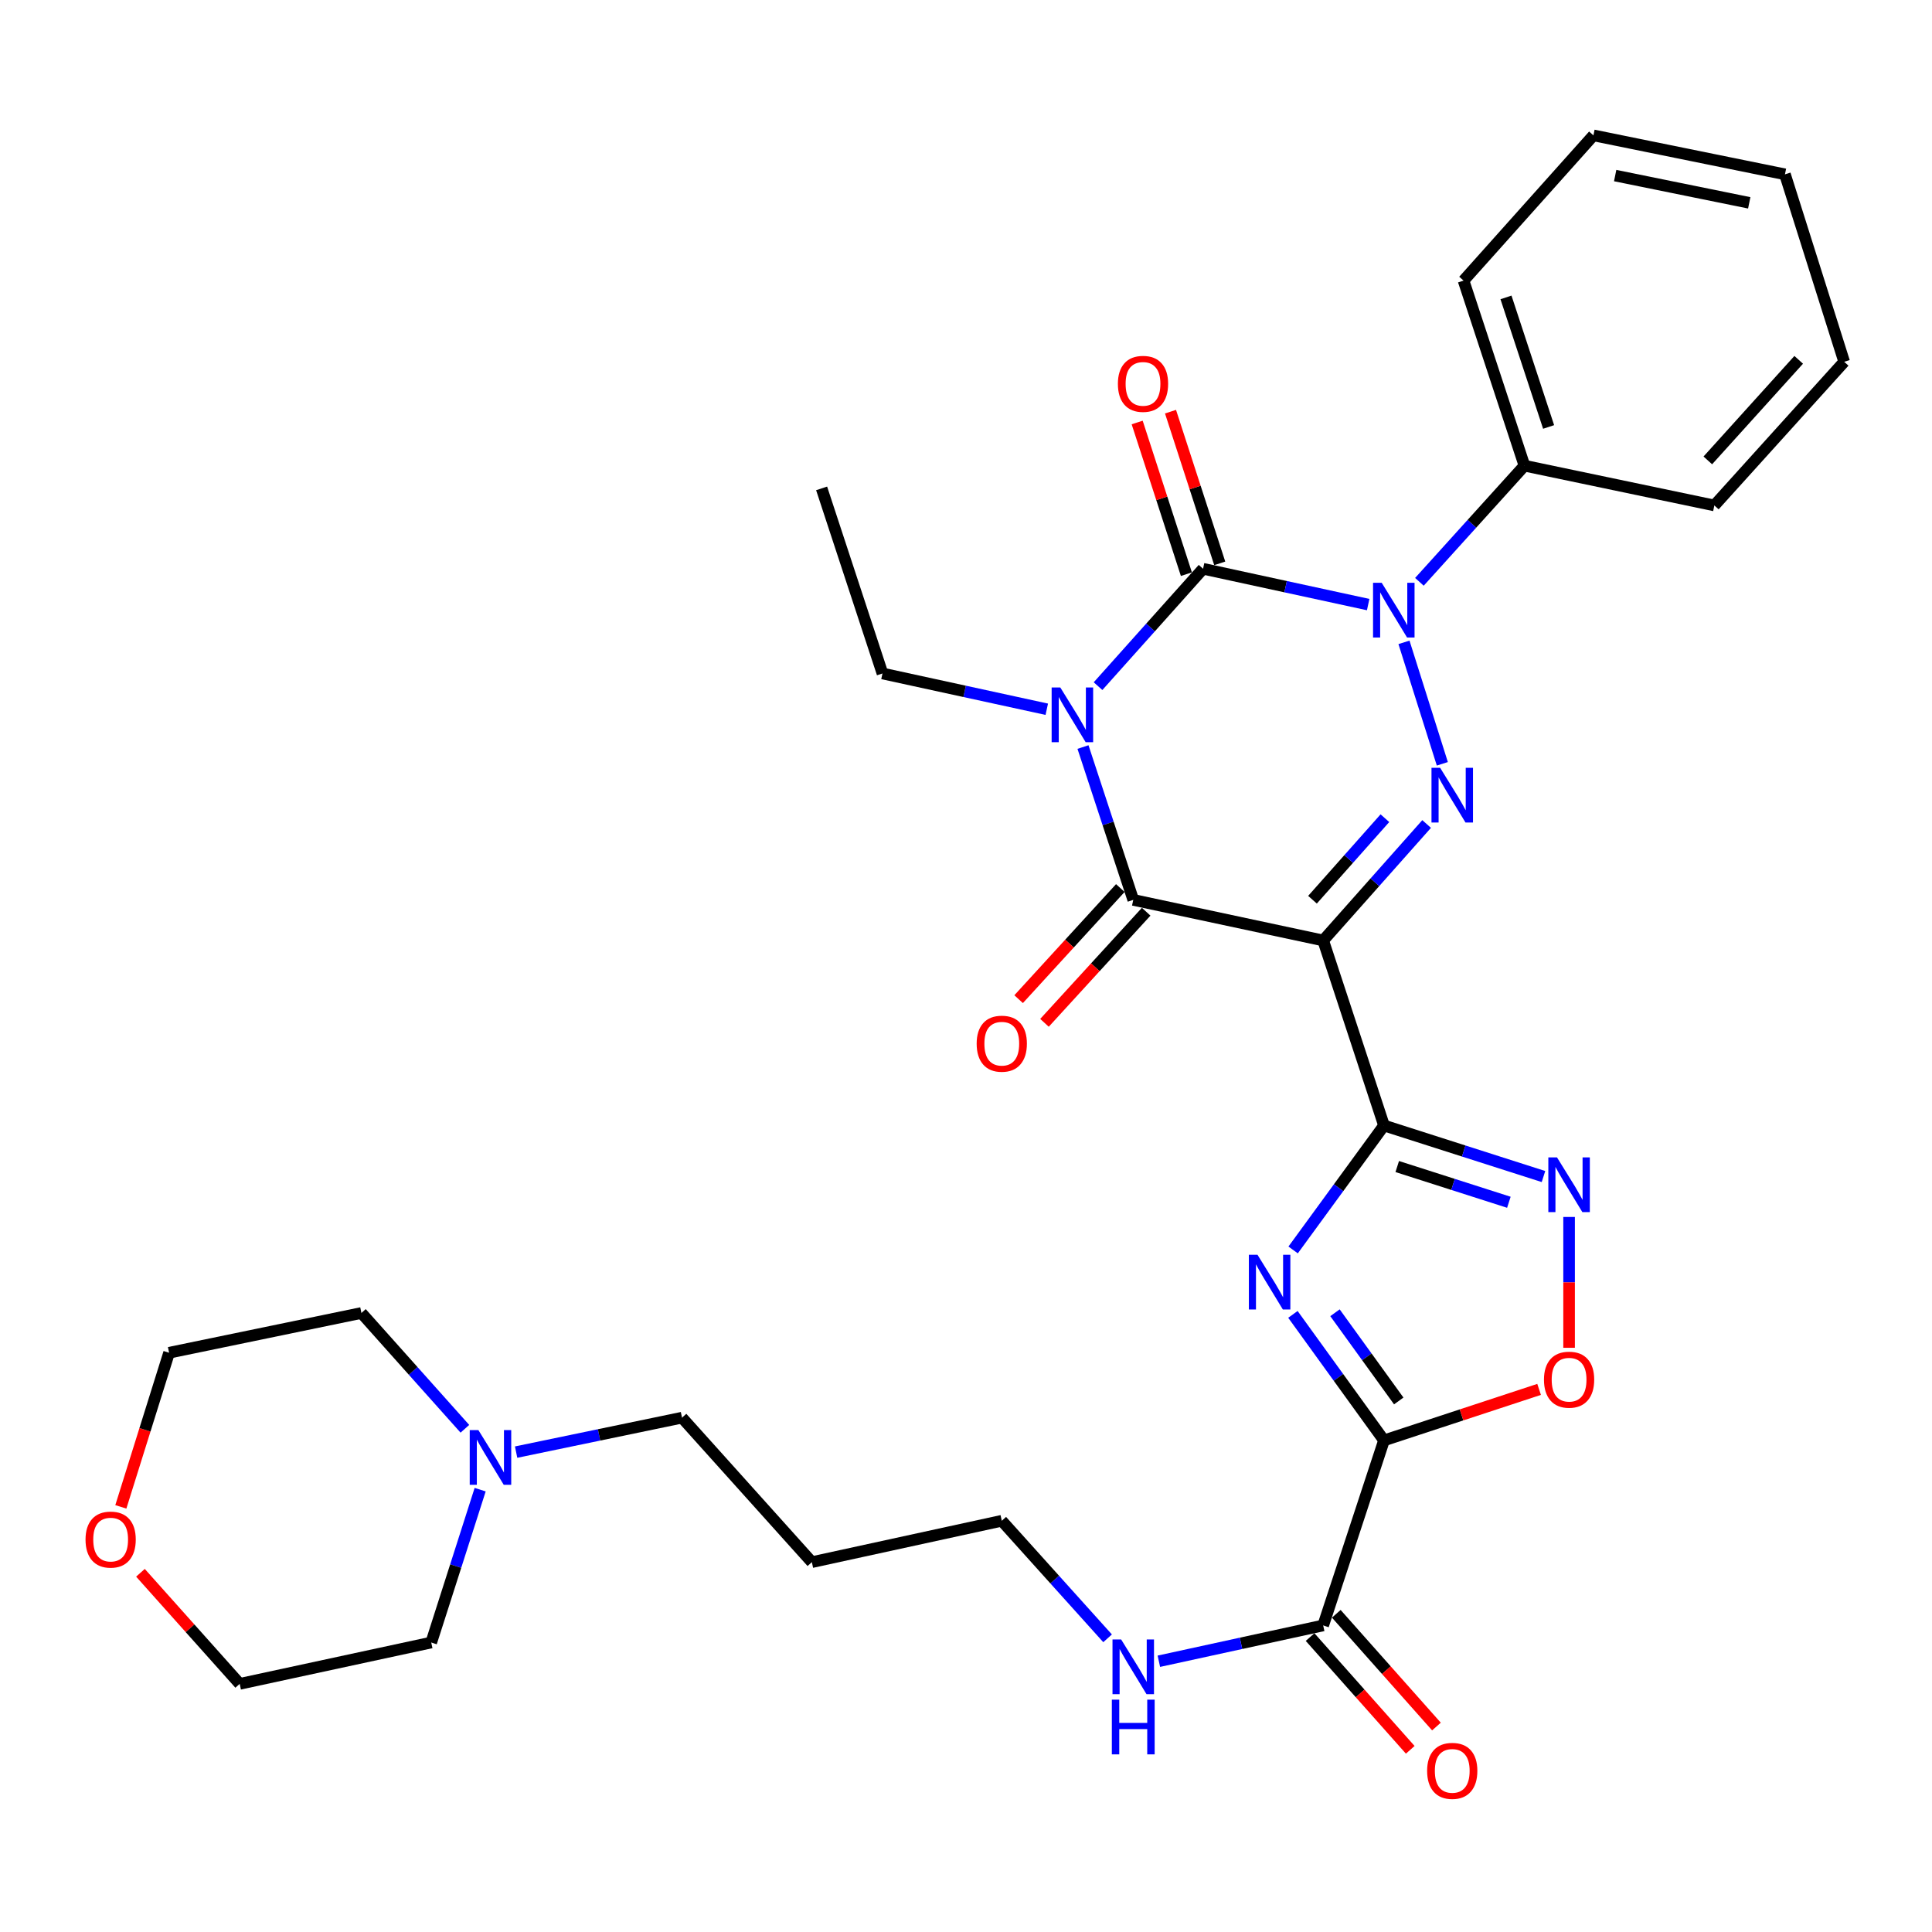 <?xml version='1.0' encoding='iso-8859-1'?>
<svg version='1.1' baseProfile='full'
              xmlns='http://www.w3.org/2000/svg'
                      xmlns:rdkit='http://www.rdkit.org/xml'
                      xmlns:xlink='http://www.w3.org/1999/xlink'
                  xml:space='preserve'
width='1000px' height='1000px' viewBox='0 0 1000 1000'>
<!-- END OF HEADER -->
<rect style='opacity:1.0;fill:#FFFFFF;stroke:none' width='1000' height='1000' x='0' y='0'> </rect>
<path class='bond-1' d='M 568.344,355.15 L 595.524,324.77' style='fill:none;fill-rule:evenodd;stroke:#0000FF;stroke-width:6px;stroke-linecap:butt;stroke-linejoin:miter;stroke-opacity:1' />
<path class='bond-1' d='M 595.524,324.77 L 622.704,294.39' style='fill:none;fill-rule:evenodd;stroke:#000000;stroke-width:6px;stroke-linecap:butt;stroke-linejoin:miter;stroke-opacity:1' />
<path class='bond-5' d='M 560.553,386.67 L 573.56,426.225' style='fill:none;fill-rule:evenodd;stroke:#0000FF;stroke-width:6px;stroke-linecap:butt;stroke-linejoin:miter;stroke-opacity:1' />
<path class='bond-5' d='M 573.56,426.225 L 586.568,465.779' style='fill:none;fill-rule:evenodd;stroke:#000000;stroke-width:6px;stroke-linecap:butt;stroke-linejoin:miter;stroke-opacity:1' />
<path class='bond-16' d='M 541.813,367.104 L 499.291,357.847' style='fill:none;fill-rule:evenodd;stroke:#0000FF;stroke-width:6px;stroke-linecap:butt;stroke-linejoin:miter;stroke-opacity:1' />
<path class='bond-16' d='M 499.291,357.847 L 456.768,348.59' style='fill:none;fill-rule:evenodd;stroke:#000000;stroke-width:6px;stroke-linecap:butt;stroke-linejoin:miter;stroke-opacity:1' />
<path class='bond-0' d='M 684.877,486.785 L 586.568,465.779' style='fill:none;fill-rule:evenodd;stroke:#000000;stroke-width:6px;stroke-linecap:butt;stroke-linejoin:miter;stroke-opacity:1' />
<path class='bond-2' d='M 684.877,486.785 L 716.357,582.555' style='fill:none;fill-rule:evenodd;stroke:#000000;stroke-width:6px;stroke-linecap:butt;stroke-linejoin:miter;stroke-opacity:1' />
<path class='bond-4' d='M 684.877,486.785 L 711.65,456.644' style='fill:none;fill-rule:evenodd;stroke:#000000;stroke-width:6px;stroke-linecap:butt;stroke-linejoin:miter;stroke-opacity:1' />
<path class='bond-4' d='M 711.65,456.644 L 738.422,426.502' style='fill:none;fill-rule:evenodd;stroke:#0000FF;stroke-width:6px;stroke-linecap:butt;stroke-linejoin:miter;stroke-opacity:1' />
<path class='bond-4' d='M 679.344,465.694 L 698.084,444.595' style='fill:none;fill-rule:evenodd;stroke:#000000;stroke-width:6px;stroke-linecap:butt;stroke-linejoin:miter;stroke-opacity:1' />
<path class='bond-4' d='M 698.084,444.595 L 716.825,423.495' style='fill:none;fill-rule:evenodd;stroke:#0000FF;stroke-width:6px;stroke-linecap:butt;stroke-linejoin:miter;stroke-opacity:1' />
<path class='bond-3' d='M 622.704,294.39 L 665.433,303.661' style='fill:none;fill-rule:evenodd;stroke:#000000;stroke-width:6px;stroke-linecap:butt;stroke-linejoin:miter;stroke-opacity:1' />
<path class='bond-3' d='M 665.433,303.661 L 708.162,312.932' style='fill:none;fill-rule:evenodd;stroke:#0000FF;stroke-width:6px;stroke-linecap:butt;stroke-linejoin:miter;stroke-opacity:1' />
<path class='bond-11' d='M 631.333,291.59 L 618.593,252.334' style='fill:none;fill-rule:evenodd;stroke:#000000;stroke-width:6px;stroke-linecap:butt;stroke-linejoin:miter;stroke-opacity:1' />
<path class='bond-11' d='M 618.593,252.334 L 605.854,213.078' style='fill:none;fill-rule:evenodd;stroke:#FF0000;stroke-width:6px;stroke-linecap:butt;stroke-linejoin:miter;stroke-opacity:1' />
<path class='bond-11' d='M 614.075,297.19 L 601.336,257.934' style='fill:none;fill-rule:evenodd;stroke:#000000;stroke-width:6px;stroke-linecap:butt;stroke-linejoin:miter;stroke-opacity:1' />
<path class='bond-11' d='M 601.336,257.934 L 588.596,218.678' style='fill:none;fill-rule:evenodd;stroke:#FF0000;stroke-width:6px;stroke-linecap:butt;stroke-linejoin:miter;stroke-opacity:1' />
<path class='bond-6' d='M 716.357,582.555 L 692.839,614.761' style='fill:none;fill-rule:evenodd;stroke:#000000;stroke-width:6px;stroke-linecap:butt;stroke-linejoin:miter;stroke-opacity:1' />
<path class='bond-6' d='M 692.839,614.761 L 669.32,646.968' style='fill:none;fill-rule:evenodd;stroke:#0000FF;stroke-width:6px;stroke-linecap:butt;stroke-linejoin:miter;stroke-opacity:1' />
<path class='bond-8' d='M 716.357,582.555 L 757.629,595.765' style='fill:none;fill-rule:evenodd;stroke:#000000;stroke-width:6px;stroke-linecap:butt;stroke-linejoin:miter;stroke-opacity:1' />
<path class='bond-8' d='M 757.629,595.765 L 798.902,608.975' style='fill:none;fill-rule:evenodd;stroke:#0000FF;stroke-width:6px;stroke-linecap:butt;stroke-linejoin:miter;stroke-opacity:1' />
<path class='bond-8' d='M 723.208,603.798 L 752.098,613.045' style='fill:none;fill-rule:evenodd;stroke:#000000;stroke-width:6px;stroke-linecap:butt;stroke-linejoin:miter;stroke-opacity:1' />
<path class='bond-8' d='M 752.098,613.045 L 780.989,622.293' style='fill:none;fill-rule:evenodd;stroke:#0000FF;stroke-width:6px;stroke-linecap:butt;stroke-linejoin:miter;stroke-opacity:1' />
<path class='bond-12' d='M 734.687,301.148 L 761.87,271.092' style='fill:none;fill-rule:evenodd;stroke:#0000FF;stroke-width:6px;stroke-linecap:butt;stroke-linejoin:miter;stroke-opacity:1' />
<path class='bond-12' d='M 761.87,271.092 L 789.053,241.037' style='fill:none;fill-rule:evenodd;stroke:#000000;stroke-width:6px;stroke-linecap:butt;stroke-linejoin:miter;stroke-opacity:1' />
<path class='bond-32' d='M 726.693,332.481 L 746.549,395.345' style='fill:none;fill-rule:evenodd;stroke:#0000FF;stroke-width:6px;stroke-linecap:butt;stroke-linejoin:miter;stroke-opacity:1' />
<path class='bond-13' d='M 579.876,459.654 L 553.557,488.409' style='fill:none;fill-rule:evenodd;stroke:#000000;stroke-width:6px;stroke-linecap:butt;stroke-linejoin:miter;stroke-opacity:1' />
<path class='bond-13' d='M 553.557,488.409 L 527.239,517.164' style='fill:none;fill-rule:evenodd;stroke:#FF0000;stroke-width:6px;stroke-linecap:butt;stroke-linejoin:miter;stroke-opacity:1' />
<path class='bond-13' d='M 593.26,471.904 L 566.941,500.659' style='fill:none;fill-rule:evenodd;stroke:#000000;stroke-width:6px;stroke-linecap:butt;stroke-linejoin:miter;stroke-opacity:1' />
<path class='bond-13' d='M 566.941,500.659 L 540.623,529.414' style='fill:none;fill-rule:evenodd;stroke:#FF0000;stroke-width:6px;stroke-linecap:butt;stroke-linejoin:miter;stroke-opacity:1' />
<path class='bond-7' d='M 669.21,680.324 L 692.783,712.936' style='fill:none;fill-rule:evenodd;stroke:#0000FF;stroke-width:6px;stroke-linecap:butt;stroke-linejoin:miter;stroke-opacity:1' />
<path class='bond-7' d='M 692.783,712.936 L 716.357,745.547' style='fill:none;fill-rule:evenodd;stroke:#000000;stroke-width:6px;stroke-linecap:butt;stroke-linejoin:miter;stroke-opacity:1' />
<path class='bond-7' d='M 690.986,679.479 L 707.488,702.307' style='fill:none;fill-rule:evenodd;stroke:#0000FF;stroke-width:6px;stroke-linecap:butt;stroke-linejoin:miter;stroke-opacity:1' />
<path class='bond-7' d='M 707.488,702.307 L 723.989,725.135' style='fill:none;fill-rule:evenodd;stroke:#000000;stroke-width:6px;stroke-linecap:butt;stroke-linejoin:miter;stroke-opacity:1' />
<path class='bond-10' d='M 716.357,745.547 L 684.877,841.317' style='fill:none;fill-rule:evenodd;stroke:#000000;stroke-width:6px;stroke-linecap:butt;stroke-linejoin:miter;stroke-opacity:1' />
<path class='bond-33' d='M 716.357,745.547 L 756.496,732.345' style='fill:none;fill-rule:evenodd;stroke:#000000;stroke-width:6px;stroke-linecap:butt;stroke-linejoin:miter;stroke-opacity:1' />
<path class='bond-33' d='M 756.496,732.345 L 796.635,719.143' style='fill:none;fill-rule:evenodd;stroke:#FF0000;stroke-width:6px;stroke-linecap:butt;stroke-linejoin:miter;stroke-opacity:1' />
<path class='bond-9' d='M 812.156,629.898 L 812.156,663.756' style='fill:none;fill-rule:evenodd;stroke:#0000FF;stroke-width:6px;stroke-linecap:butt;stroke-linejoin:miter;stroke-opacity:1' />
<path class='bond-9' d='M 812.156,663.756 L 812.156,697.614' style='fill:none;fill-rule:evenodd;stroke:#FF0000;stroke-width:6px;stroke-linecap:butt;stroke-linejoin:miter;stroke-opacity:1' />
<path class='bond-15' d='M 678.095,847.342 L 704.017,876.522' style='fill:none;fill-rule:evenodd;stroke:#000000;stroke-width:6px;stroke-linecap:butt;stroke-linejoin:miter;stroke-opacity:1' />
<path class='bond-15' d='M 704.017,876.522 L 729.94,905.703' style='fill:none;fill-rule:evenodd;stroke:#FF0000;stroke-width:6px;stroke-linecap:butt;stroke-linejoin:miter;stroke-opacity:1' />
<path class='bond-15' d='M 691.659,835.292 L 717.582,864.472' style='fill:none;fill-rule:evenodd;stroke:#000000;stroke-width:6px;stroke-linecap:butt;stroke-linejoin:miter;stroke-opacity:1' />
<path class='bond-15' d='M 717.582,864.472 L 743.504,893.653' style='fill:none;fill-rule:evenodd;stroke:#FF0000;stroke-width:6px;stroke-linecap:butt;stroke-linejoin:miter;stroke-opacity:1' />
<path class='bond-17' d='M 684.877,841.317 L 642.35,850.587' style='fill:none;fill-rule:evenodd;stroke:#000000;stroke-width:6px;stroke-linecap:butt;stroke-linejoin:miter;stroke-opacity:1' />
<path class='bond-17' d='M 642.35,850.587 L 599.823,859.857' style='fill:none;fill-rule:evenodd;stroke:#0000FF;stroke-width:6px;stroke-linecap:butt;stroke-linejoin:miter;stroke-opacity:1' />
<path class='bond-26' d='M 789.053,241.037 L 757.533,145.237' style='fill:none;fill-rule:evenodd;stroke:#000000;stroke-width:6px;stroke-linecap:butt;stroke-linejoin:miter;stroke-opacity:1' />
<path class='bond-26' d='M 801.56,220.996 L 779.496,153.937' style='fill:none;fill-rule:evenodd;stroke:#000000;stroke-width:6px;stroke-linecap:butt;stroke-linejoin:miter;stroke-opacity:1' />
<path class='bond-27' d='M 789.053,241.037 L 887.343,261.62' style='fill:none;fill-rule:evenodd;stroke:#000000;stroke-width:6px;stroke-linecap:butt;stroke-linejoin:miter;stroke-opacity:1' />
<path class='bond-14' d='M 267.141,751.612 L 310.073,742.698' style='fill:none;fill-rule:evenodd;stroke:#0000FF;stroke-width:6px;stroke-linecap:butt;stroke-linejoin:miter;stroke-opacity:1' />
<path class='bond-14' d='M 310.073,742.698 L 353.006,733.784' style='fill:none;fill-rule:evenodd;stroke:#000000;stroke-width:6px;stroke-linecap:butt;stroke-linejoin:miter;stroke-opacity:1' />
<path class='bond-21' d='M 240.623,739.539 L 213.846,709.567' style='fill:none;fill-rule:evenodd;stroke:#0000FF;stroke-width:6px;stroke-linecap:butt;stroke-linejoin:miter;stroke-opacity:1' />
<path class='bond-21' d='M 213.846,709.567 L 187.07,679.594' style='fill:none;fill-rule:evenodd;stroke:#000000;stroke-width:6px;stroke-linecap:butt;stroke-linejoin:miter;stroke-opacity:1' />
<path class='bond-22' d='M 248.532,771.042 L 235.869,810.604' style='fill:none;fill-rule:evenodd;stroke:#0000FF;stroke-width:6px;stroke-linecap:butt;stroke-linejoin:miter;stroke-opacity:1' />
<path class='bond-22' d='M 235.869,810.604 L 223.206,850.167' style='fill:none;fill-rule:evenodd;stroke:#000000;stroke-width:6px;stroke-linecap:butt;stroke-linejoin:miter;stroke-opacity:1' />
<path class='bond-28' d='M 456.768,348.59 L 425.269,252.79' style='fill:none;fill-rule:evenodd;stroke:#000000;stroke-width:6px;stroke-linecap:butt;stroke-linejoin:miter;stroke-opacity:1' />
<path class='bond-23' d='M 573.285,847.99 L 545.901,817.569' style='fill:none;fill-rule:evenodd;stroke:#0000FF;stroke-width:6px;stroke-linecap:butt;stroke-linejoin:miter;stroke-opacity:1' />
<path class='bond-23' d='M 545.901,817.569 L 518.518,787.147' style='fill:none;fill-rule:evenodd;stroke:#000000;stroke-width:6px;stroke-linecap:butt;stroke-linejoin:miter;stroke-opacity:1' />
<path class='bond-18' d='M 72.698,814.07 L 98.384,842.818' style='fill:none;fill-rule:evenodd;stroke:#FF0000;stroke-width:6px;stroke-linecap:butt;stroke-linejoin:miter;stroke-opacity:1' />
<path class='bond-18' d='M 98.384,842.818 L 124.07,871.566' style='fill:none;fill-rule:evenodd;stroke:#000000;stroke-width:6px;stroke-linecap:butt;stroke-linejoin:miter;stroke-opacity:1' />
<path class='bond-35' d='M 62.546,779.952 L 75.033,740.065' style='fill:none;fill-rule:evenodd;stroke:#FF0000;stroke-width:6px;stroke-linecap:butt;stroke-linejoin:miter;stroke-opacity:1' />
<path class='bond-35' d='M 75.033,740.065 L 87.521,700.177' style='fill:none;fill-rule:evenodd;stroke:#000000;stroke-width:6px;stroke-linecap:butt;stroke-linejoin:miter;stroke-opacity:1' />
<path class='bond-19' d='M 353.006,733.784 L 420.219,808.567' style='fill:none;fill-rule:evenodd;stroke:#000000;stroke-width:6px;stroke-linecap:butt;stroke-linejoin:miter;stroke-opacity:1' />
<path class='bond-20' d='M 420.219,808.567 L 518.518,787.147' style='fill:none;fill-rule:evenodd;stroke:#000000;stroke-width:6px;stroke-linecap:butt;stroke-linejoin:miter;stroke-opacity:1' />
<path class='bond-24' d='M 187.07,679.594 L 87.521,700.177' style='fill:none;fill-rule:evenodd;stroke:#000000;stroke-width:6px;stroke-linecap:butt;stroke-linejoin:miter;stroke-opacity:1' />
<path class='bond-25' d='M 223.206,850.167 L 124.07,871.566' style='fill:none;fill-rule:evenodd;stroke:#000000;stroke-width:6px;stroke-linecap:butt;stroke-linejoin:miter;stroke-opacity:1' />
<path class='bond-29' d='M 757.533,145.237 L 824.756,70.071' style='fill:none;fill-rule:evenodd;stroke:#000000;stroke-width:6px;stroke-linecap:butt;stroke-linejoin:miter;stroke-opacity:1' />
<path class='bond-30' d='M 887.343,261.62 L 954.545,187.26' style='fill:none;fill-rule:evenodd;stroke:#000000;stroke-width:6px;stroke-linecap:butt;stroke-linejoin:miter;stroke-opacity:1' />
<path class='bond-30' d='M 883.962,238.301 L 931.004,186.249' style='fill:none;fill-rule:evenodd;stroke:#000000;stroke-width:6px;stroke-linecap:butt;stroke-linejoin:miter;stroke-opacity:1' />
<path class='bond-34' d='M 824.756,70.071 L 923.892,90.231' style='fill:none;fill-rule:evenodd;stroke:#000000;stroke-width:6px;stroke-linecap:butt;stroke-linejoin:miter;stroke-opacity:1' />
<path class='bond-34' d='M 836.011,90.875 L 905.406,104.987' style='fill:none;fill-rule:evenodd;stroke:#000000;stroke-width:6px;stroke-linecap:butt;stroke-linejoin:miter;stroke-opacity:1' />
<path class='bond-31' d='M 954.545,187.26 L 923.892,90.231' style='fill:none;fill-rule:evenodd;stroke:#000000;stroke-width:6px;stroke-linecap:butt;stroke-linejoin:miter;stroke-opacity:1' />
<path  class='atom-0' d='M 548.808 355.829
L 558.088 370.829
Q 559.008 372.309, 560.488 374.989
Q 561.968 377.669, 562.048 377.829
L 562.048 355.829
L 565.808 355.829
L 565.808 384.149
L 561.928 384.149
L 551.968 367.749
Q 550.808 365.829, 549.568 363.629
Q 548.368 361.429, 548.008 360.749
L 548.008 384.149
L 544.328 384.149
L 544.328 355.829
L 548.808 355.829
' fill='#0000FF'/>
<path  class='atom-4' d='M 715.167 301.65
L 724.447 316.65
Q 725.367 318.13, 726.847 320.81
Q 728.327 323.49, 728.407 323.65
L 728.407 301.65
L 732.167 301.65
L 732.167 329.97
L 728.287 329.97
L 718.327 313.57
Q 717.167 311.65, 715.927 309.45
Q 714.727 307.25, 714.367 306.57
L 714.367 329.97
L 710.687 329.97
L 710.687 301.65
L 715.167 301.65
' fill='#0000FF'/>
<path  class='atom-5' d='M 745.417 397.419
L 754.697 412.419
Q 755.617 413.899, 757.097 416.579
Q 758.577 419.259, 758.657 419.419
L 758.657 397.419
L 762.417 397.419
L 762.417 425.739
L 758.537 425.739
L 748.577 409.339
Q 747.417 407.419, 746.177 405.219
Q 744.977 403.019, 744.617 402.339
L 744.617 425.739
L 740.937 425.739
L 740.937 397.419
L 745.417 397.419
' fill='#0000FF'/>
<path  class='atom-7' d='M 650.887 649.478
L 660.167 664.478
Q 661.087 665.958, 662.567 668.638
Q 664.047 671.318, 664.127 671.478
L 664.127 649.478
L 667.887 649.478
L 667.887 677.798
L 664.007 677.798
L 654.047 661.398
Q 652.887 659.478, 651.647 657.278
Q 650.447 655.078, 650.087 654.398
L 650.087 677.798
L 646.407 677.798
L 646.407 649.478
L 650.887 649.478
' fill='#0000FF'/>
<path  class='atom-9' d='M 805.896 599.058
L 815.176 614.058
Q 816.096 615.538, 817.576 618.218
Q 819.056 620.898, 819.136 621.058
L 819.136 599.058
L 822.896 599.058
L 822.896 627.378
L 819.016 627.378
L 809.056 610.978
Q 807.896 609.058, 806.656 606.858
Q 805.456 604.658, 805.096 603.978
L 805.096 627.378
L 801.416 627.378
L 801.416 599.058
L 805.896 599.058
' fill='#0000FF'/>
<path  class='atom-10' d='M 799.156 714.117
Q 799.156 707.317, 802.516 703.517
Q 805.876 699.717, 812.156 699.717
Q 818.436 699.717, 821.796 703.517
Q 825.156 707.317, 825.156 714.117
Q 825.156 720.997, 821.756 724.917
Q 818.356 728.797, 812.156 728.797
Q 805.916 728.797, 802.516 724.917
Q 799.156 721.037, 799.156 714.117
M 812.156 725.597
Q 816.476 725.597, 818.796 722.717
Q 821.156 719.797, 821.156 714.117
Q 821.156 708.557, 818.796 705.757
Q 816.476 702.917, 812.156 702.917
Q 807.836 702.917, 805.476 705.717
Q 803.156 708.517, 803.156 714.117
Q 803.156 719.837, 805.476 722.717
Q 807.836 725.597, 812.156 725.597
' fill='#FF0000'/>
<path  class='atom-12' d='M 578.618 198.68
Q 578.618 191.88, 581.978 188.08
Q 585.338 184.28, 591.618 184.28
Q 597.898 184.28, 601.258 188.08
Q 604.618 191.88, 604.618 198.68
Q 604.618 205.56, 601.218 209.48
Q 597.818 213.36, 591.618 213.36
Q 585.378 213.36, 581.978 209.48
Q 578.618 205.6, 578.618 198.68
M 591.618 210.16
Q 595.938 210.16, 598.258 207.28
Q 600.618 204.36, 600.618 198.68
Q 600.618 193.12, 598.258 190.32
Q 595.938 187.48, 591.618 187.48
Q 587.298 187.48, 584.938 190.28
Q 582.618 193.08, 582.618 198.68
Q 582.618 204.4, 584.938 207.28
Q 587.298 210.16, 591.618 210.16
' fill='#FF0000'/>
<path  class='atom-14' d='M 505.518 540.208
Q 505.518 533.408, 508.878 529.608
Q 512.238 525.808, 518.518 525.808
Q 524.798 525.808, 528.158 529.608
Q 531.518 533.408, 531.518 540.208
Q 531.518 547.088, 528.118 551.008
Q 524.718 554.888, 518.518 554.888
Q 512.278 554.888, 508.878 551.008
Q 505.518 547.128, 505.518 540.208
M 518.518 551.688
Q 522.838 551.688, 525.158 548.808
Q 527.518 545.888, 527.518 540.208
Q 527.518 534.648, 525.158 531.848
Q 522.838 529.008, 518.518 529.008
Q 514.198 529.008, 511.838 531.808
Q 509.518 534.608, 509.518 540.208
Q 509.518 545.928, 511.838 548.808
Q 514.198 551.688, 518.518 551.688
' fill='#FF0000'/>
<path  class='atom-15' d='M 247.61 740.207
L 256.89 755.207
Q 257.81 756.687, 259.29 759.367
Q 260.77 762.047, 260.85 762.207
L 260.85 740.207
L 264.61 740.207
L 264.61 768.527
L 260.73 768.527
L 250.77 752.127
Q 249.61 750.207, 248.37 748.007
Q 247.17 745.807, 246.81 745.127
L 246.81 768.527
L 243.13 768.527
L 243.13 740.207
L 247.61 740.207
' fill='#0000FF'/>
<path  class='atom-16' d='M 738.677 916.593
Q 738.677 909.793, 742.037 905.993
Q 745.397 902.193, 751.677 902.193
Q 757.957 902.193, 761.317 905.993
Q 764.677 909.793, 764.677 916.593
Q 764.677 923.473, 761.277 927.393
Q 757.877 931.273, 751.677 931.273
Q 745.437 931.273, 742.037 927.393
Q 738.677 923.513, 738.677 916.593
M 751.677 928.073
Q 755.997 928.073, 758.317 925.193
Q 760.677 922.273, 760.677 916.593
Q 760.677 911.033, 758.317 908.233
Q 755.997 905.393, 751.677 905.393
Q 747.357 905.393, 744.997 908.193
Q 742.677 910.993, 742.677 916.593
Q 742.677 922.313, 744.997 925.193
Q 747.357 928.073, 751.677 928.073
' fill='#FF0000'/>
<path  class='atom-18' d='M 580.308 848.587
L 589.588 863.587
Q 590.508 865.067, 591.988 867.747
Q 593.468 870.427, 593.548 870.587
L 593.548 848.587
L 597.308 848.587
L 597.308 876.907
L 593.428 876.907
L 583.468 860.507
Q 582.308 858.587, 581.068 856.387
Q 579.868 854.187, 579.508 853.507
L 579.508 876.907
L 575.828 876.907
L 575.828 848.587
L 580.308 848.587
' fill='#0000FF'/>
<path  class='atom-18' d='M 575.488 879.739
L 579.328 879.739
L 579.328 891.779
L 593.808 891.779
L 593.808 879.739
L 597.648 879.739
L 597.648 908.059
L 593.808 908.059
L 593.808 894.979
L 579.328 894.979
L 579.328 908.059
L 575.488 908.059
L 575.488 879.739
' fill='#0000FF'/>
<path  class='atom-19' d='M 44.271 796.884
Q 44.271 790.084, 47.631 786.284
Q 50.991 782.484, 57.271 782.484
Q 63.551 782.484, 66.911 786.284
Q 70.271 790.084, 70.271 796.884
Q 70.271 803.764, 66.871 807.684
Q 63.471 811.564, 57.271 811.564
Q 51.031 811.564, 47.631 807.684
Q 44.271 803.804, 44.271 796.884
M 57.271 808.364
Q 61.591 808.364, 63.911 805.484
Q 66.271 802.564, 66.271 796.884
Q 66.271 791.324, 63.911 788.524
Q 61.591 785.684, 57.271 785.684
Q 52.951 785.684, 50.591 788.484
Q 48.271 791.284, 48.271 796.884
Q 48.271 802.604, 50.591 805.484
Q 52.951 808.364, 57.271 808.364
' fill='#FF0000'/>
</svg>
